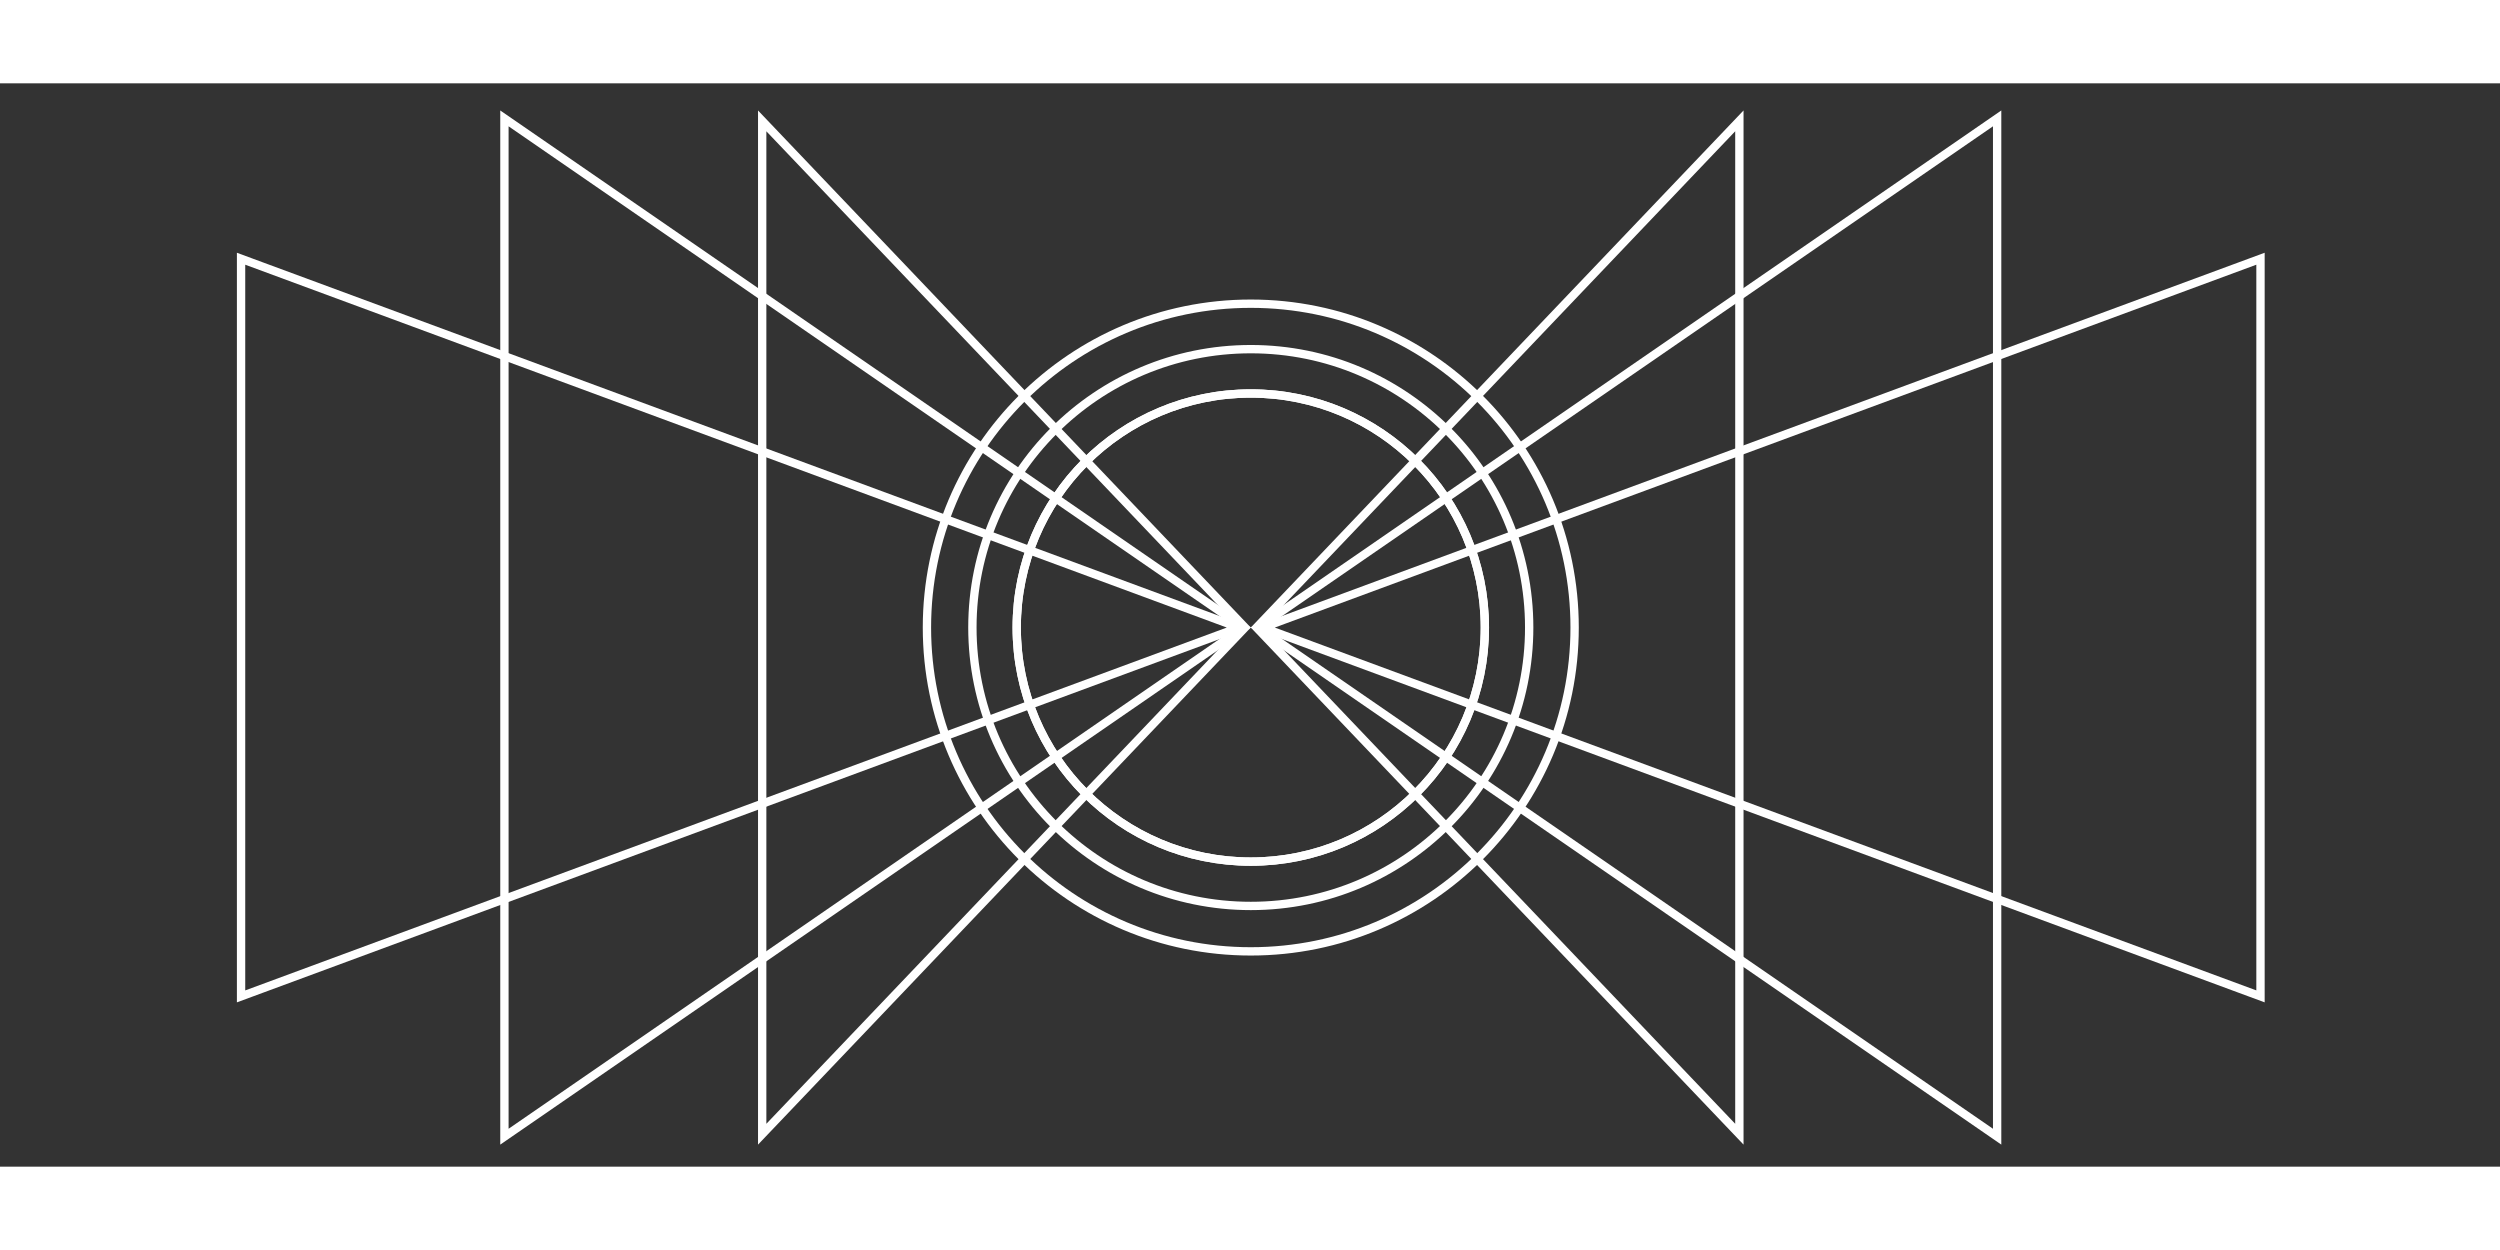 <svg width="600" height="300" viewBox="0 170 600 260" fill="none" xmlns="http://www.w3.org/2000/svg">
<rect x="0" y="170" width="600" height="260" fill="#333333" stroke="none"/>
<circle cx="300.187" cy="300.608" r="77.722" stroke="white" stroke-width="2"/>
<circle cx="300.19" cy="300.612" r="66.815" stroke="white" stroke-width="2"/>
<circle cx="300.189" cy="300.611" r="56.178" stroke="white" stroke-width="2"/>
<circle cx="300.189" cy="300.611" r="56.178" stroke="white" stroke-width="2"/>
<path d="M182.926 179.011L298.806 300.611L182.926 422.212L182.926 179.011Z" stroke="white" stroke-width="2"/>
<path d="M417.449 422.208L301.569 300.608L417.449 179.007L417.449 422.208Z" stroke="white" stroke-width="2"/>
<path d="M121.061 178.415L298.425 300.611L121.061 422.807L121.061 178.415Z" stroke="white" stroke-width="2"/>
<path d="M479.314 422.804L301.95 300.608L479.314 178.412L479.314 422.804Z" stroke="white" stroke-width="2"/>
<path d="M57.856 212.096L297.304 300.615L57.856 389.133L57.856 212.096Z" stroke="white" stroke-width="2"/>
<path d="M542.519 389.131L303.071 300.612L542.519 212.093L542.519 389.131Z" stroke="white" stroke-width="2"/>
</svg>
